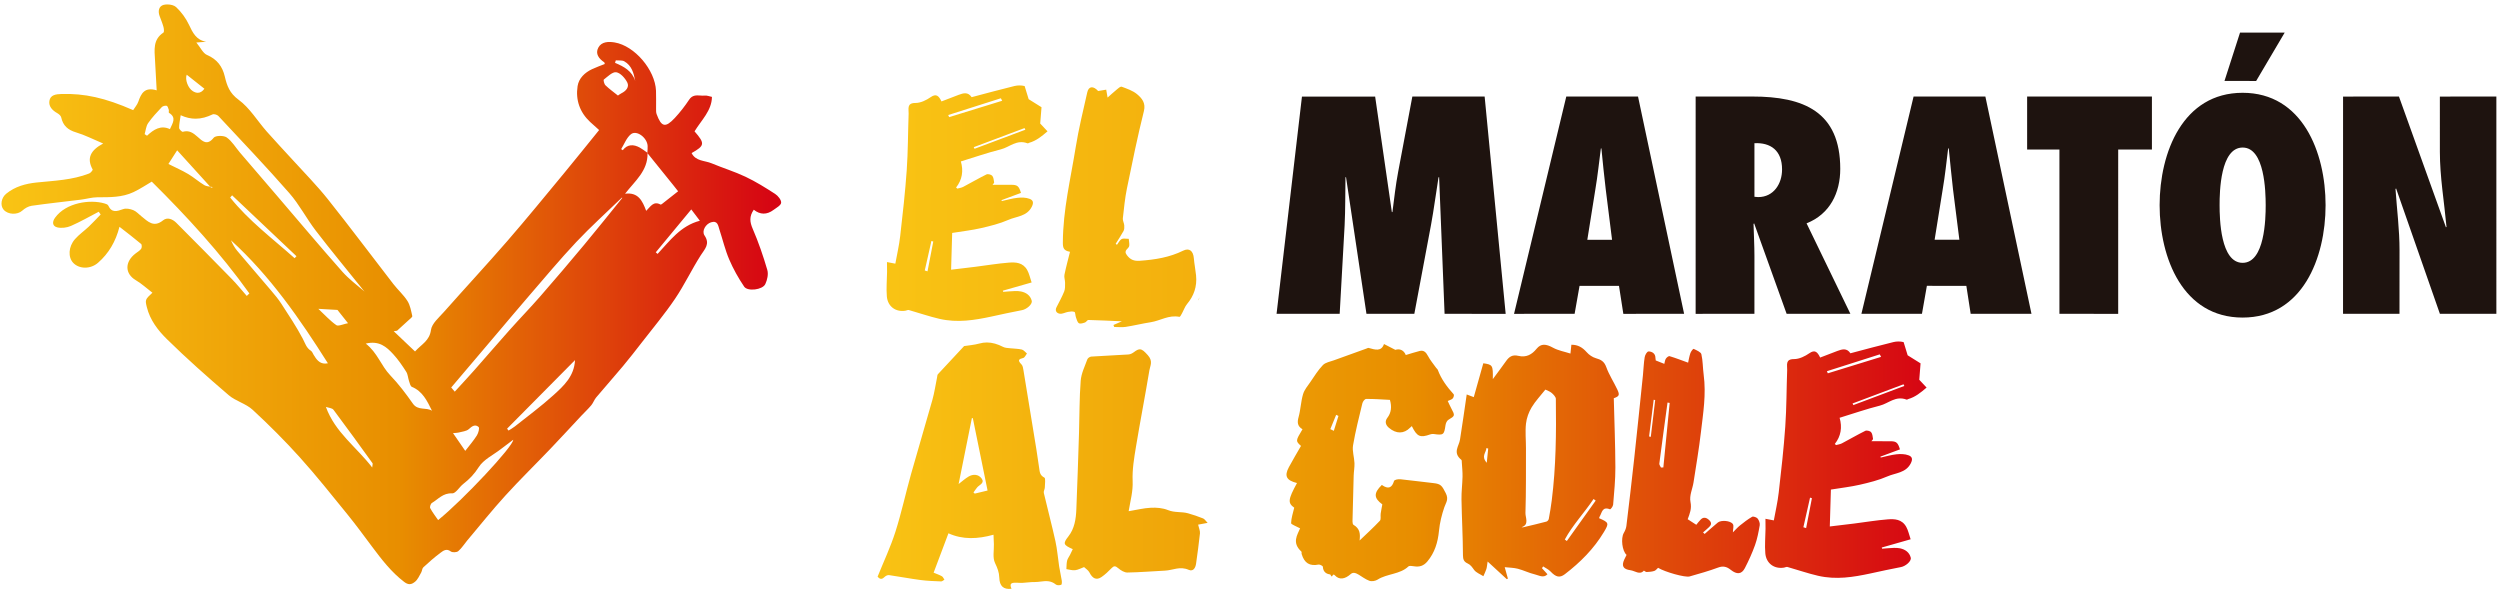 <?xml version="1.0" standalone="no"?>
<!-- Generator: Adobe Fireworks 10, Export SVG Extension by Aaron Beall (http://fireworks.abeall.com) . Version: 0.6.0  -->
<!DOCTYPE svg PUBLIC "-//W3C//DTD SVG 1.1//EN" "http://www.w3.org/Graphics/SVG/1.1/DTD/svg11.dtd">
<svg id="" viewBox="0 0 463 110" style="background-color:#ffffff00" version="1.1"
	xmlns="http://www.w3.org/2000/svg" xmlns:xlink="http://www.w3.org/1999/xlink" xml:space="preserve"
	x="0px" y="0px" width="463px" height="110px"
>
	<defs>
		<clipPath id="mask1">
			<path d="M 210.06 65.175 C 209.761 65.404 209.38 65.622 208.999 65.648 C 206.708 65.801 204.403 65.882 202.113 66.038 C 201.827 66.057 201.461 66.312 201.369 66.566 C 200.901 67.862 200.252 69.145 200.144 70.526 C 199.895 73.717 199.935 76.963 199.833 80.183 C 199.683 84.901 199.53 89.618 199.339 94.331 C 199.265 96.159 198.994 97.909 197.858 99.353 C 196.809 100.689 196.936 100.928 198.675 101.7 C 198.505 102.058 198.342 102.418 198.164 102.77 C 197.986 103.126 197.718 103.449 197.628 103.835 C 197.511 104.332 197.533 104.878 197.494 105.401 C 198.035 105.478 198.601 105.664 199.107 105.603 C 199.667 105.537 200.17 105.246 200.768 105.025 C 201.053 105.3 201.55 105.598 201.759 106.012 C 202.332 107.148 203.055 107.508 203.994 106.868 C 204.68 106.4 205.286 105.812 205.866 105.217 C 206.278 104.795 206.551 104.748 207.107 105.237 C 207.561 105.636 208.251 106.04 208.78 106.031 C 211.123 105.993 213.445 105.797 215.779 105.68 C 217.224 105.606 218.51 104.815 220.149 105.533 C 221.002 105.906 221.411 105.147 221.517 104.357 C 221.767 102.499 222.043 100.647 222.232 98.775 C 222.279 98.311 222.031 97.783 221.893 97.165 C 222.29 97.089 222.879 96.979 223.653 96.834 C 223.269 96.445 223.08 96.119 222.825 96.018 C 221.901 95.654 220.961 95.317 220.014 95.059 C 218.795 94.726 217.577 94.981 216.309 94.469 C 215.326 94.072 214.178 93.985 213.152 94.033 C 211.804 94.098 210.503 94.432 209.026 94.677 C 209.348 92.713 209.848 91.019 209.765 89.098 C 209.673 86.94 210.042 84.8 210.388 82.703 C 211.166 77.982 212.085 73.3 212.867 68.581 C 213.01 67.712 213.593 66.899 212.565 65.766 C 211.942 65.082 211.556 64.696 211.096 64.696 C 210.806 64.696 210.487 64.849 210.06 65.175 L 210.06 65.175 ZM 307.305 85.871 C 307.793 82.093 308.312 78.324 308.824 74.552 C 308.957 74.576 309.09 74.598 309.223 74.622 C 308.833 78.603 308.442 82.585 308.052 86.568 C 307.905 86.574 307.758 86.582 307.611 86.586 C 307.503 86.347 307.279 86.078 307.305 85.871 L 307.305 85.871 ZM 305.41 80.832 C 305.694 78.565 305.977 76.298 306.262 74.031 C 306.353 74.053 306.446 74.074 306.539 74.096 C 306.268 76.366 305.998 78.636 305.727 80.906 C 305.622 80.882 305.516 80.857 305.41 80.832 L 305.41 80.832 ZM 313.056 65.412 C 312.843 66.046 312.738 66.727 312.639 67.166 C 311.502 66.755 310.369 66.313 309.219 65.965 C 309.019 65.905 308.673 66.2 308.522 66.424 C 308.352 66.675 308.33 67.033 308.231 67.388 C 307.642 67.153 307.136 66.951 306.643 66.754 C 306.62 66.563 306.585 66.412 306.585 66.261 C 306.579 65.423 305.901 65.094 305.325 65.085 C 305.034 65.08 304.668 65.724 304.596 66.149 C 304.411 67.237 304.388 68.371 304.273 69.48 C 303.74 74.634 303.213 79.791 302.652 84.939 C 302.199 89.097 301.711 93.249 301.208 97.394 C 301.152 97.859 300.955 98.313 300.724 98.707 C 300.15 99.687 300.419 102.053 301.24 102.766 C 301.095 103.058 300.943 103.348 300.806 103.646 C 300.268 104.82 300.617 105.431 301.96 105.605 C 302.785 105.711 303.688 106.547 304.438 105.685 C 304.452 105.668 304.546 105.739 304.655 105.811 C 304.754 105.877 304.866 105.942 304.941 105.939 C 305.427 105.918 305.927 105.884 306.37 105.738 C 306.659 105.644 306.858 105.346 307.077 105.158 C 308.323 105.926 312.084 106.994 312.912 106.758 C 314.688 106.253 316.472 105.752 318.188 105.115 C 319.067 104.79 319.741 104.898 320.526 105.527 C 321.677 106.448 322.551 106.368 323.151 105.21 C 323.86 103.838 324.506 102.419 325.03 100.953 C 325.447 99.784 325.688 98.526 325.902 97.279 C 325.966 96.91 325.777 96.367 325.517 96.041 C 325.326 95.802 324.701 95.59 324.495 95.709 C 323.692 96.168 322.958 96.741 322.239 97.318 C 321.792 97.675 321.416 98.114 320.931 98.595 C 320.947 97.94 321.142 97.389 320.931 97.068 C 320.498 96.407 318.742 96.275 318.137 96.776 C 317.307 97.462 316.509 98.183 315.698 98.89 C 315.6 98.795 315.501 98.699 315.403 98.604 C 315.784 98.27 316.179 97.949 316.541 97.598 C 316.917 97.233 317.073 96.835 316.538 96.325 C 315.991 95.806 315.476 95.734 315.004 96.186 C 314.672 96.504 314.406 96.889 314.155 97.193 C 313.596 96.831 313.127 96.526 312.56 96.159 C 312.945 95.114 313.335 94.226 313.076 92.951 C 312.839 91.78 313.452 90.552 313.641 89.336 C 314.119 86.246 314.647 83.165 315.01 80.046 C 315.42 76.533 316.008 73.041 315.516 69.367 C 315.347 68.108 315.379 66.836 315.093 65.594 C 315.005 65.21 314.19 64.856 313.662 64.609 C 313.658 64.607 313.654 64.606 313.649 64.606 C 313.537 64.606 313.161 65.098 313.056 65.412 L 313.056 65.412 ZM 289.801 99.914 C 291.287 97.194 293.422 94.967 295.128 92.415 C 295.259 92.514 295.39 92.613 295.522 92.712 C 293.739 95.207 291.958 97.701 290.176 100.196 C 290.052 100.101 289.926 100.007 289.801 99.914 L 289.801 99.914 ZM 275.268 82.994 C 275.384 83.018 275.499 83.043 275.615 83.066 C 275.534 83.88 275.452 84.693 275.35 85.711 C 274.235 84.449 275.273 83.825 275.268 82.994 L 275.268 82.994 ZM 281.794 97.629 C 283.262 97.195 282.487 95.843 282.513 95.006 C 282.637 91.028 282.6 87.025 282.609 83.029 C 282.612 81.504 282.447 79.943 282.613 78.457 C 282.731 77.392 283.129 76.328 283.663 75.436 C 284.36 74.271 285.316 73.278 286.204 72.154 C 286.538 72.323 287.014 72.472 287.368 72.771 C 287.703 73.054 288.136 73.518 288.142 73.86 C 288.232 80.183 288.167 86.486 287.384 92.668 C 287.237 93.821 287.048 94.965 286.836 96.099 C 286.797 96.305 286.586 96.549 286.387 96.602 C 284.967 96.979 283.53 97.312 282.097 97.652 C 282.077 97.657 282.056 97.659 282.033 97.659 C 281.957 97.659 281.872 97.636 281.794 97.629 L 281.794 97.629 ZM 291.019 63.846 C 290.961 64.4 290.908 64.918 290.847 65.48 C 289.736 65.122 288.589 64.928 287.602 64.387 C 286.34 63.696 285.407 63.572 284.573 64.594 C 283.712 65.655 282.672 66.259 281.181 65.9 C 280.069 65.632 279.458 66.112 278.922 66.873 C 278.159 67.957 277.356 69.011 276.47 70.214 C 276.512 67.636 276.449 67.533 274.708 67.277 C 274.132 69.33 273.548 71.406 272.945 73.549 C 272.546 73.397 272.183 73.26 271.635 73.053 C 271.417 74.555 271.224 75.91 271.023 77.263 C 270.817 78.644 270.597 80.02 270.394 81.401 C 270.212 82.636 268.978 83.81 270.644 85.165 C 270.734 85.237 270.717 85.464 270.726 85.617 C 270.779 86.501 270.879 87.393 270.861 88.268 C 270.832 89.682 270.642 91.076 270.667 92.494 C 270.726 95.935 270.921 99.392 270.94 102.828 C 270.943 103.585 271.11 104.031 271.769 104.331 C 272.353 104.594 272.637 105.035 273.001 105.54 C 273.377 106.058 274.132 106.334 274.72 106.714 C 274.908 106.274 275.13 105.847 275.275 105.388 C 275.388 105.026 275.407 104.626 275.508 103.994 C 276.805 105.188 277.931 106.224 279.058 107.26 C 279.126 107.226 279.194 107.192 279.262 107.157 C 279.092 106.546 278.922 105.935 278.672 105.041 C 279.56 105.14 280.349 105.134 281.107 105.334 C 282.177 105.615 283.213 106.136 284.283 106.384 C 285.011 106.553 285.872 107.124 286.593 106.355 C 286.234 105.959 285.903 105.592 285.571 105.228 C 285.644 105.118 285.716 105.008 285.788 104.899 C 286.248 105.207 286.786 105.445 287.155 105.835 C 288.143 106.881 288.851 107.078 289.815 106.338 C 292.671 104.149 295.183 101.639 297.049 98.522 C 298.014 96.91 297.992 96.771 296.155 95.971 C 296.188 95.868 296.201 95.751 296.256 95.663 C 296.691 94.969 296.704 93.743 298.168 94.322 C 298.275 94.366 298.726 93.797 298.754 93.459 C 298.94 91.171 299.177 88.883 299.168 86.567 C 299.151 82.293 298.978 77.998 298.872 73.754 C 299.885 73.392 300.007 73.162 299.523 72.133 C 298.87 70.743 297.999 69.416 297.486 67.998 C 297.101 66.93 296.504 66.601 295.539 66.332 C 294.94 66.165 294.285 65.717 293.856 65.227 C 293.071 64.336 292.223 63.846 291.06 63.846 C 291.047 63.846 291.034 63.846 291.019 63.846 L 291.019 63.846 ZM 246.376 79.472 C 246.737 78.591 247.097 77.71 247.457 76.828 C 247.599 76.897 247.741 76.965 247.883 77.033 C 247.596 77.953 247.309 78.874 247.022 79.794 C 246.806 79.687 246.591 79.581 246.376 79.472 L 246.376 79.472 ZM 253.494 64.441 C 253.362 64.404 253.205 64.505 253.065 64.555 C 251.056 65.277 249.045 65.992 247.042 66.727 C 246.339 66.984 245.477 67.118 245.004 67.61 C 244.108 68.537 243.42 69.666 242.684 70.739 C 242.182 71.469 241.57 72.176 241.321 73.019 C 240.921 74.376 240.877 75.874 240.498 77.241 C 240.237 78.183 240.247 78.918 241.223 79.499 C 239.929 81.658 239.929 81.658 240.943 82.586 C 240.19 83.902 239.41 85.196 238.696 86.527 C 237.815 88.17 238.248 88.981 240.203 89.456 C 238.518 92.55 238.481 93.149 239.69 94.023 C 239.458 95.024 239.135 95.937 239.112 96.895 C 239.107 97.116 240.127 97.489 240.777 97.848 C 240.273 99.074 239.211 100.503 241.016 102.153 C 241.099 102.229 241.019 102.457 241.065 102.604 C 241.568 104.3 242.562 104.89 244.215 104.555 C 244.431 104.511 244.989 104.823 244.993 104.936 C 245.038 106.053 245.79 106.314 246.378 106.4 C 246.616 106.929 246.69 106.757 246.794 106.585 C 246.879 106.443 246.983 106.3 247.214 106.551 C 248.026 107.433 249.066 107.282 250.156 106.315 C 251.028 105.544 252.113 106.999 253.593 107.556 C 254.048 107.727 254.733 107.597 255.127 107.345 C 256.87 106.232 259.275 106.388 260.828 104.914 C 261.003 104.746 261.463 104.807 261.785 104.864 C 262.876 105.059 263.662 104.804 264.352 103.977 C 265.704 102.359 266.292 100.462 266.501 98.302 C 266.648 96.801 267.015 95.324 267.494 93.929 C 267.788 93.072 268.347 92.494 267.753 91.331 C 267.057 89.966 266.866 89.615 265.454 89.468 C 263.41 89.255 261.364 88.957 259.321 88.754 C 258.919 88.715 258.245 88.843 258.172 89.086 C 257.796 90.343 257.12 90.671 255.915 89.811 C 254.363 91.332 254.429 92.242 256.006 93.412 C 255.897 94.021 255.78 94.566 255.702 95.123 C 255.639 95.563 255.795 96.183 255.554 96.44 C 254.356 97.712 253.06 98.891 251.797 100.102 C 251.935 98.921 251.903 97.92 250.662 97.192 C 250.53 97.113 250.477 96.761 250.482 96.55 C 250.543 93.726 250.615 90.903 250.701 88.085 C 250.725 87.309 250.879 86.548 250.848 85.77 C 250.805 84.677 250.409 83.508 250.582 82.49 C 251.028 79.86 251.684 77.29 252.306 74.711 C 252.389 74.369 252.737 73.888 253.017 73.884 C 254.457 73.866 255.915 73.984 257.414 74.057 C 257.782 75.335 257.664 76.438 256.935 77.381 C 256.44 78.021 256.595 78.693 257.223 79.226 C 258.607 80.399 260.015 80.357 261.154 79.203 C 261.249 79.106 261.353 79.019 261.469 78.914 C 262.433 80.876 263 81.118 264.888 80.447 C 265.085 80.377 265.324 80.352 265.542 80.382 C 267.329 80.634 267.454 80.524 267.701 78.787 C 267.756 78.402 267.94 77.933 268.237 77.753 C 269.485 76.998 269.512 76.999 268.747 75.571 C 268.525 75.157 268.341 74.727 268.12 74.262 C 268.477 74.093 268.836 74.015 269.045 73.795 C 269.208 73.624 269.335 73.147 269.226 73.026 C 267.985 71.657 266.914 70.209 266.28 68.501 C 266.228 68.364 266.069 68.257 265.976 68.126 C 265.464 67.403 264.873 66.711 264.471 65.943 C 264.094 65.222 263.672 64.812 262.915 65.002 C 262.051 65.219 261.208 65.498 260.352 65.751 C 259.992 64.847 259.218 64.523 258.423 64.794 C 257.51 64.326 256.913 64.02 256.315 63.714 C 255.826 65.166 254.652 64.764 253.494 64.441 L 253.494 64.441 ZM 179.99 77.444 C 180.049 77.443 180.109 77.443 180.168 77.443 C 181.08 81.918 181.99 86.392 182.897 90.844 C 182.025 91.055 181.278 91.235 180.53 91.416 C 180.449 91.347 180.369 91.278 180.288 91.209 C 180.513 90.895 180.723 90.568 180.969 90.271 C 181.378 89.777 182.421 89.474 181.798 88.618 C 181.192 87.787 180.173 87.788 179.385 88.255 C 178.723 88.647 178.152 89.171 177.535 89.642 C 178.354 85.565 179.173 81.504 179.99 77.444 L 179.99 77.444 ZM 181.38 63.621 C 180.439 63.884 179.422 63.956 178.553 64.094 L 173.723 69.281 C 173.583 69.384 173.59 69.683 173.545 69.896 C 173.259 71.28 173.06 72.696 172.682 74.045 C 171.393 78.644 170.012 83.207 168.723 87.806 C 167.727 91.361 166.944 95.002 165.826 98.504 C 164.925 101.321 163.664 103.986 162.532 106.794 C 163.06 107.443 163.446 107.22 163.872 106.812 C 164.062 106.629 164.4 106.475 164.668 106.514 C 166.603 106.791 168.537 107.165 170.472 107.419 C 171.744 107.587 173.017 107.626 174.286 107.678 C 174.503 107.687 174.701 107.47 174.907 107.357 C 174.756 107.141 174.645 106.842 174.445 106.727 C 174.007 106.475 173.522 106.318 172.907 106.058 C 173.824 103.624 174.74 101.19 175.652 98.767 C 178.287 99.973 181.088 99.842 183.997 99.029 C 184.026 99.74 184.05 100.262 184.068 100.784 C 184.106 101.959 183.798 103.259 184.28 104.268 C 184.729 105.205 185.04 105.986 185.068 106.976 C 185.113 108.562 185.861 109.214 187.326 109.04 C 186.791 107.815 187.654 107.915 188.433 107.925 C 188.742 107.93 189.056 107.963 189.362 107.946 C 190.126 107.902 190.881 107.782 191.65 107.793 C 192.005 107.797 192.359 107.752 192.715 107.709 C 193.651 107.591 194.591 107.474 195.552 108.256 C 195.768 108.432 196.256 108.413 196.528 108.302 C 196.67 108.244 196.681 107.798 196.64 107.53 C 196.504 106.651 196.292 105.774 196.155 104.894 C 195.914 103.335 195.805 101.765 195.463 100.217 C 194.805 97.237 194.011 94.269 193.314 91.291 C 193.24 90.974 193.49 90.635 193.501 90.293 C 193.522 89.66 193.661 88.578 193.427 88.459 C 192.553 88.013 192.559 87.374 192.457 86.701 C 192.282 85.543 192.126 84.384 191.939 83.225 C 191.15 78.346 190.354 73.466 189.547 68.586 C 189.485 68.211 189.423 67.735 189.176 67.485 C 188.405 66.71 188.677 66.501 189.486 66.301 C 189.794 66.224 189.958 65.757 190.188 65.468 C 189.874 65.215 189.577 64.815 189.243 64.736 C 188.536 64.569 187.809 64.584 187.089 64.497 C 186.648 64.444 186.163 64.447 185.773 64.247 C 184.765 63.726 183.776 63.425 182.769 63.425 C 182.311 63.425 181.85 63.488 181.38 63.621 L 181.38 63.621 ZM 333.985 97.643 C 334.397 95.816 334.809 93.988 335.22 92.16 C 335.335 92.197 335.45 92.233 335.565 92.269 C 335.208 94.115 334.852 95.96 334.495 97.806 C 334.324 97.751 334.155 97.697 333.985 97.643 L 333.985 97.643 ZM 343.094 74.721 C 346.24 73.539 349.386 72.355 352.532 71.173 C 352.583 71.273 352.633 71.376 352.684 71.476 C 349.536 72.658 346.388 73.841 343.241 75.023 C 343.192 74.923 343.143 74.822 343.094 74.721 L 343.094 74.721 ZM 338.345 68.746 C 341.606 67.707 344.868 66.668 348.13 65.629 C 348.212 65.783 348.295 65.938 348.378 66.093 C 345.09 67.108 341.802 68.124 338.512 69.138 C 338.456 69.006 338.4 68.876 338.345 68.746 L 338.345 68.746 ZM 350.668 63.352 C 348.029 63.994 345.416 64.712 342.696 65.428 C 342.019 64.399 341.147 64.675 340.281 64.997 C 339.228 65.387 338.185 65.799 337.093 66.219 C 336.589 65.156 336.103 64.72 335.1 65.414 C 334.287 65.975 333.252 66.505 332.247 66.504 C 330.601 66.503 331.017 67.61 330.984 68.501 C 330.858 71.997 330.875 75.518 330.633 78.99 C 330.345 83.093 329.886 87.165 329.419 91.231 C 329.217 92.999 328.812 94.717 328.514 96.378 C 327.858 96.252 327.387 96.162 326.961 96.08 C 326.967 96.785 326.983 97.358 326.976 97.929 C 326.956 99.438 326.809 100.942 326.934 102.459 C 327.087 104.348 328.596 105.425 330.412 105.121 C 330.621 105.085 330.839 104.949 331.028 105.002 C 332.925 105.537 334.806 106.196 336.711 106.635 C 340.068 107.409 343.238 106.882 346.369 106.212 C 348.267 105.807 350.155 105.372 352.071 105.02 C 352.875 104.873 354.042 103.946 353.869 103.27 C 353.618 102.288 352.846 101.752 351.885 101.549 C 351.503 101.468 351.103 101.456 350.723 101.469 C 350.001 101.497 349.286 101.566 348.569 101.618 C 348.545 101.546 348.523 101.474 348.5 101.401 C 350.307 100.884 352.116 100.369 353.851 99.874 C 353.547 98.988 353.402 98.232 353.036 97.575 C 352.237 96.136 350.853 96.088 349.607 96.185 C 347.522 96.348 345.475 96.697 343.409 96.957 C 341.973 97.139 340.533 97.304 338.88 97.502 C 338.952 95.044 339.018 92.812 339.081 90.668 C 341.032 90.351 342.763 90.158 344.426 89.775 C 346.171 89.373 347.935 88.939 349.536 88.234 C 351.032 87.574 352.94 87.611 353.865 85.832 C 354.305 84.985 354.087 84.565 353.484 84.332 C 352.788 84.061 351.962 84.059 351.236 84.135 C 350.239 84.241 349.285 84.528 348.312 84.737 C 348.291 84.683 348.267 84.628 348.246 84.573 C 349.461 84.122 350.675 83.669 351.872 83.224 C 351.486 81.963 351.209 81.728 350.125 81.717 C 348.992 81.707 347.859 81.715 346.582 81.715 C 346.741 81.491 346.901 81.378 346.882 81.273 C 346.806 80.852 346.787 80.348 346.53 80.043 C 346.339 79.813 345.712 79.663 345.461 79.787 C 343.989 80.512 342.577 81.342 341.126 82.105 C 340.802 82.276 340.402 82.323 340.038 82.427 C 339.96 82.359 339.883 82.29 339.806 82.221 C 340.94 80.8 341.209 79.138 340.695 77.374 C 343.251 76.589 345.654 75.751 348.138 75.126 C 349.772 74.715 351.056 73.234 353.103 74.01 C 353.188 74.043 353.304 73.935 353.411 73.905 C 354.718 73.531 355.709 72.712 356.805 71.777 C 356.346 71.289 355.918 70.832 355.447 70.332 C 355.522 69.385 355.606 68.34 355.688 67.295 C 354.856 66.774 354.075 66.288 353.298 65.8 L 352.551 63.361 C 352.248 63.281 351.923 63.243 351.601 63.243 C 351.278 63.243 350.959 63.281 350.668 63.352 L 350.668 63.352 Z" fill="none"/>
		</clipPath>
		<linearGradient id="gradient1" x1="1.609%" y1="50.307%" x2="98.14%" y2="50.307%">
			<stop stop-color="#f9c314" stop-opacity="1" offset="1%"/>
			<stop stop-color="#e88e00" stop-opacity="1" offset="51%"/>
			<stop stop-color="#d60513" stop-opacity="1" offset="99%"/>
		</linearGradient>
		<clipPath id="mask2">
			<path d="M 221.941 55.638 L 222.169 55.05 C 222.089 55.249 221.916 55.443 221.941 55.638 L 221.941 55.638 ZM 222.169 55.05 C 222.172 55.045 222.174 55.039 222.176 55.033 L 222.169 55.05 ZM 206.866 16.545 C 206.233 17.066 205.63 17.623 205.124 18.07 C 205.074 17.779 204.983 17.252 204.871 16.605 C 204.318 16.697 203.868 16.772 203.377 16.855 C 202.502 15.885 201.628 15.919 201.362 17.095 C 200.597 20.485 199.766 23.86 199.213 27.311 C 198.279 33.14 196.866 38.852 196.84 44.919 C 196.837 45.861 196.954 46.423 198.163 46.632 C 197.797 48.116 197.417 49.491 197.134 50.896 C 197.045 51.343 197.253 51.877 197.252 52.36 C 197.251 52.904 197.282 53.496 197.094 53.966 C 196.689 54.977 196.16 55.93 195.666 56.898 C 195.345 57.527 195.659 58.014 196.281 58.099 C 196.784 58.169 197.282 57.849 197.802 57.763 C 198.189 57.698 198.639 57.619 198.991 57.767 C 199.162 57.839 199.139 58.426 199.262 58.765 C 199.403 59.153 199.525 59.688 199.811 59.858 C 200.085 60.021 200.58 59.844 200.936 59.726 C 201.186 59.643 201.351 59.254 201.58 59.259 C 203.623 59.308 205.671 59.415 207.771 59.506 C 207.208 59.753 206.708 59.97 206.208 60.189 C 206.258 60.311 206.308 60.434 206.358 60.556 C 207.063 60.556 207.793 60.644 208.47 60.54 C 210.03 60.297 211.551 59.919 213.111 59.676 C 214.894 59.401 216.417 58.29 218.42 58.677 C 218.572 58.706 218.783 58.244 218.928 57.987 C 219.24 57.43 219.441 56.784 219.842 56.306 C 221.096 54.811 221.722 53.075 221.51 50.989 C 221.405 49.934 221.186 48.876 221.098 47.822 C 220.985 46.468 220.26 45.856 219.105 46.429 C 216.63 47.655 213.928 48.098 211.094 48.296 C 210.033 48.369 209.346 48.124 208.69 47.241 C 207.992 46.305 209.063 46.109 209.138 45.519 C 209.189 45.11 209.081 44.663 209.044 44.233 C 208.908 44.234 208.764 44.221 208.62 44.209 C 208.291 44.181 207.964 44.152 207.734 44.276 C 207.349 44.486 207.143 44.976 206.859 45.343 C 206.782 45.278 206.704 45.21 206.627 45.144 C 207.117 44.357 207.639 43.591 208.08 42.774 C 208.233 42.49 208.242 42.085 208.211 41.73 C 208.175 41.303 207.905 40.843 207.949 40.447 C 208.157 38.58 208.339 36.699 208.71 34.881 C 209.691 30.086 210.674 25.289 211.853 20.563 C 212.219 19.095 211.503 18.2 210.563 17.427 C 209.771 16.775 208.712 16.426 207.739 16.06 C 207.716 16.051 207.691 16.047 207.664 16.047 C 207.434 16.047 207.1 16.354 206.866 16.545 L 206.866 16.545 ZM 171.267 50.091 C 171.677 48.269 172.088 46.449 172.497 44.628 C 172.612 44.664 172.727 44.7 172.841 44.736 C 172.486 46.575 172.13 48.414 171.775 50.253 C 171.605 50.199 171.437 50.145 171.267 50.091 L 171.267 50.091 ZM 180.341 27.255 C 183.475 26.077 186.61 24.898 189.744 23.72 C 189.794 23.821 189.845 23.922 189.895 24.023 C 186.759 25.201 183.623 26.379 180.487 27.556 C 180.439 27.456 180.39 27.355 180.341 27.255 L 180.341 27.255 ZM 175.61 21.302 C 178.859 20.267 182.109 19.233 185.359 18.198 C 185.441 18.352 185.523 18.506 185.606 18.66 C 182.33 19.671 179.054 20.682 175.778 21.692 C 175.722 21.563 175.666 21.432 175.61 21.302 L 175.61 21.302 ZM 187.887 15.929 C 185.257 16.569 182.655 17.284 179.946 17.997 C 179.271 16.973 178.4 17.247 177.54 17.567 C 176.49 17.956 175.451 18.367 174.363 18.785 C 173.861 17.727 173.377 17.292 172.378 17.982 C 171.568 18.542 170.537 19.071 169.536 19.07 C 167.895 19.068 168.31 20.171 168.278 21.059 C 168.151 24.541 168.169 28.049 167.927 31.508 C 167.641 35.596 167.183 39.652 166.718 43.703 C 166.517 45.462 166.113 47.175 165.816 48.831 C 165.163 48.705 164.694 48.615 164.268 48.533 C 164.276 49.236 164.291 49.807 164.284 50.374 C 164.265 51.878 164.118 53.377 164.242 54.886 C 164.396 56.77 165.898 57.843 167.708 57.54 C 167.915 57.504 168.133 57.368 168.321 57.421 C 170.211 57.955 172.084 58.611 173.983 59.049 C 177.327 59.82 180.486 59.294 183.604 58.628 C 185.495 58.223 187.376 57.79 189.284 57.439 C 190.086 57.294 191.248 56.369 191.076 55.697 C 190.825 54.718 190.057 54.184 189.099 53.982 C 188.718 53.902 188.321 53.888 187.942 53.903 C 187.222 53.929 186.51 53.998 185.796 54.05 C 185.772 53.978 185.75 53.906 185.727 53.834 C 187.528 53.319 189.329 52.805 191.058 52.311 C 190.755 51.43 190.61 50.677 190.246 50.024 C 189.45 48.59 188.072 48.542 186.83 48.638 C 184.753 48.8 182.713 49.148 180.655 49.407 C 179.224 49.588 177.789 49.753 176.144 49.95 C 176.215 47.502 176.281 45.278 176.343 43.141 C 178.287 42.825 180.011 42.635 181.668 42.252 C 183.407 41.851 185.165 41.42 186.759 40.717 C 188.249 40.06 190.149 40.097 191.071 38.324 C 191.511 37.48 191.294 37.062 190.693 36.829 C 189.999 36.559 189.175 36.558 188.452 36.634 C 187.46 36.739 186.508 37.025 185.54 37.234 C 185.518 37.179 185.496 37.125 185.473 37.07 C 186.684 36.62 187.893 36.17 189.086 35.725 C 188.703 34.47 188.426 34.235 187.345 34.225 C 186.217 34.214 185.089 34.222 183.816 34.222 C 183.974 34 184.134 33.886 184.115 33.783 C 184.04 33.363 184.02 32.86 183.764 32.556 C 183.574 32.329 182.949 32.178 182.7 32.301 C 181.233 33.024 179.826 33.851 178.38 34.611 C 178.057 34.781 177.66 34.829 177.296 34.932 C 177.219 34.864 177.142 34.796 177.066 34.727 C 178.194 33.311 178.463 31.655 177.951 29.897 C 180.497 29.116 182.892 28.279 185.365 27.658 C 186.994 27.249 188.274 25.773 190.313 26.547 C 190.396 26.579 190.512 26.472 190.619 26.442 C 191.922 26.069 192.908 25.254 194.002 24.322 C 193.543 23.834 193.117 23.382 192.648 22.883 C 192.723 21.94 192.806 20.899 192.888 19.858 C 192.059 19.339 191.281 18.853 190.507 18.368 L 189.763 15.939 C 189.46 15.858 189.136 15.821 188.816 15.821 C 188.494 15.821 188.177 15.859 187.887 15.929 L 187.887 15.929 Z" fill="none"/>
		</clipPath>
		<linearGradient id="gradient2" x1="5.136%" y1="49.282%" x2="450.69%" y2="49.282%">
			<stop stop-color="#f9c314" stop-opacity="1" offset="1%"/>
			<stop stop-color="#e88e00" stop-opacity="1" offset="51%"/>
			<stop stop-color="#d60513" stop-opacity="1" offset="99%"/>
		</linearGradient>
		<clipPath id="mask3">
			<path d="M 119.886 28.342 L 119.886 28.343 L 119.887 28.342 L 119.886 28.342 ZM 119.887 28.342 L 119.888 28.34 C 119.888 28.34 119.887 28.34 119.887 28.342 L 119.887 28.342 ZM 85.803 89.619 C 86.938 88.739 87.856 87.788 88.664 86.508 C 89.547 85.112 91.324 84.277 92.715 83.205 C 93.478 82.615 94.25 82.04 95.045 81.443 C 95.126 82.594 85.734 92.622 81.139 96.321 C 80.634 95.582 80.083 94.88 79.672 94.102 C 79.559 93.888 79.762 93.285 79.992 93.147 C 81.168 92.446 82.05 91.277 83.74 91.371 C 83.749 91.373 83.759 91.373 83.768 91.373 C 84.411 91.373 85.085 90.181 85.803 89.619 L 85.803 89.619 ZM 83.898 80.214 C 84.426 80.164 84.684 80.176 84.92 80.11 C 85.577 79.924 86.388 79.882 86.838 79.462 C 87.448 78.891 88.033 78.534 88.639 79.082 C 88.848 79.269 88.597 80.197 88.321 80.638 C 87.728 81.586 86.983 82.435 86.164 83.502 C 85.41 82.405 84.717 81.404 83.898 80.214 L 83.898 80.214 ZM 60.354 75.359 C 60.833 75.529 61.508 75.554 61.764 75.896 C 64.217 79.163 66.602 82.479 68.996 85.79 C 69.052 85.868 68.983 86.037 68.934 86.582 C 65.974 82.739 62.076 80.102 60.354 75.359 L 60.354 75.359 ZM 93.909 79.393 C 98.103 75.162 102.297 70.928 106.492 66.693 C 106.348 69.699 104.382 71.476 102.494 73.189 C 100.229 75.247 97.749 77.065 95.353 78.975 C 94.989 79.263 94.573 79.489 94.182 79.742 C 94.091 79.626 94 79.509 93.909 79.393 L 93.909 79.393 ZM 76.467 74.754 C 75.181 72.92 73.815 71.111 72.268 69.499 C 70.577 67.732 69.897 65.314 67.74 63.635 C 70.245 63.026 71.601 64.266 72.828 65.597 C 73.738 66.585 74.508 67.717 75.233 68.853 C 75.543 69.338 75.556 70.005 75.751 70.572 C 75.881 70.957 76.001 71.532 76.28 71.646 C 78.249 72.453 79.092 74.211 80.005 76.071 C 78.915 75.38 77.411 76.102 76.467 74.754 L 76.467 74.754 ZM 62.286 60.214 C 61.15 59.424 60.2 58.364 58.95 57.195 C 60.291 57.271 61.215 57.324 62.5 57.399 C 62.938 57.949 63.626 58.815 64.454 59.858 C 63.721 59.996 63.036 60.294 62.595 60.294 C 62.472 60.294 62.367 60.272 62.286 60.214 L 62.286 60.214 ZM 58.09 65.723 C 57.928 65.459 57.813 65.108 57.574 64.957 C 56.739 64.433 56.522 63.587 56.098 62.776 C 54.916 60.522 53.488 58.396 52.105 56.253 C 51.546 55.387 50.873 54.594 50.207 53.804 C 48.123 51.342 46.002 48.908 43.926 46.44 C 43.446 45.871 43.083 45.205 42.778 44.503 C 50.012 51.091 55.517 59.034 60.727 67.284 C 60.544 67.32 60.373 67.337 60.215 67.337 C 59.143 67.337 58.597 66.559 58.09 65.723 L 58.09 65.723 ZM 121.447 46.73 C 123.624 44.102 125.798 41.474 128.024 38.784 C 128.432 39.324 128.937 39.99 129.612 40.882 C 126.025 41.823 124.05 44.606 121.785 47.024 C 121.672 46.926 121.56 46.827 121.447 46.73 L 121.447 46.73 ZM 83.565 71.762 C 86.493 68.312 89.335 64.961 92.178 61.611 C 94.075 59.377 95.955 57.127 97.875 54.907 C 100.8 51.528 103.658 48.084 106.72 44.83 C 109.411 41.971 112.34 39.339 115.164 36.606 C 115.194 36.621 115.226 36.634 115.255 36.647 C 112.909 39.538 110.592 42.451 108.209 45.311 C 105.543 48.511 102.844 51.686 100.106 54.824 C 98.242 56.962 96.265 58.998 94.379 61.112 C 92.185 63.568 90.042 66.071 87.859 68.539 C 86.701 69.849 85.505 71.127 84.22 72.534 C 83.958 72.225 83.666 71.881 83.565 71.762 L 83.565 71.762 ZM 42.624 36.581 C 42.744 36.444 42.865 36.308 42.985 36.173 C 46.959 39.932 50.933 43.691 54.908 47.45 C 54.792 47.574 54.675 47.697 54.56 47.82 C 50.482 44.181 46.072 40.893 42.624 36.581 L 42.624 36.581 ZM 38.92 34.569 C 39.097 34.591 39.275 34.613 39.446 34.649 C 39.326 34.685 39.209 34.72 39.089 34.756 C 39.034 34.694 38.976 34.631 38.92 34.569 L 38.92 34.569 ZM 38.919 34.568 C 38.766 34.548 38.615 34.525 38.467 34.497 C 38.414 34.486 38.362 34.477 38.311 34.464 C 38.143 34.423 37.981 34.372 37.84 34.287 C 36.803 33.668 35.89 32.844 34.852 32.229 C 33.721 31.557 32.506 31.028 31.19 30.368 C 31.647 29.653 32.189 28.803 32.807 27.836 C 34.905 30.146 36.912 32.357 38.92 34.569 C 38.919 34.569 38.919 34.568 38.919 34.568 L 38.919 34.568 ZM 115.039 27.614 C 115.621 26.674 116.031 25.518 116.844 24.86 C 117.885 24.015 119.873 25.496 119.942 27.045 C 119.96 27.456 119.912 27.872 119.891 28.285 C 119.903 28.292 119.912 28.302 119.923 28.308 C 119.924 28.334 119.919 28.355 119.919 28.378 C 121.518 30.363 123.122 32.345 124.722 34.328 C 125.081 34.773 125.43 35.225 125.587 35.423 C 124.646 36.165 123.817 36.825 122.979 37.476 C 122.771 37.637 122.44 37.944 122.331 37.884 C 121.01 37.153 120.455 38.3 119.673 39.05 C 118.978 37.193 118.204 35.56 115.763 35.879 C 117.601 33.508 120.008 31.619 119.919 28.386 C 119.908 28.37 119.896 28.357 119.884 28.343 L 119.886 28.342 C 119.887 28.322 119.889 28.305 119.889 28.284 C 119.878 28.277 119.867 28.269 119.856 28.261 C 119.409 27.947 118.978 27.602 118.502 27.34 C 117.33 26.694 116.209 26.687 115.334 27.82 C 115.166 27.703 115.038 27.618 115.039 27.614 L 115.039 27.614 ZM 39.353 21.193 C 39.617 21.065 40.215 21.237 40.439 21.477 C 44.854 26.21 49.323 30.894 53.583 35.765 C 55.441 37.888 56.759 40.472 58.484 42.722 C 61.218 46.288 64.09 49.746 66.898 53.251 C 67.104 53.506 67.298 53.768 67.517 53.997 C 66.112 52.799 64.612 51.681 63.398 50.313 C 59.244 45.628 55.221 40.826 51.144 36.071 C 48.913 33.469 46.676 30.873 44.45 28.269 C 43.633 27.312 42.97 26.151 41.978 25.45 C 41.428 25.059 39.912 25.085 39.575 25.509 C 38.354 27.055 37.475 26.124 36.594 25.342 C 35.784 24.623 35.025 24.068 33.858 24.409 C 33.7 24.455 33.181 23.951 33.174 23.693 C 33.159 22.997 33.33 22.295 33.463 21.34 C 34.436 21.788 35.348 21.983 36.222 21.983 C 37.303 21.983 38.329 21.684 39.353 21.193 L 39.353 21.193 ZM 26.788 24.841 C 26.992 24.155 27.046 23.365 27.432 22.806 C 28.166 21.743 29.07 20.791 29.954 19.845 C 30.146 19.64 30.586 19.532 30.866 19.593 C 31.043 19.631 31.167 20.049 31.256 20.317 C 31.317 20.498 31.201 20.839 31.293 20.895 C 32.735 21.767 31.98 22.791 31.471 23.915 C 29.795 23.123 28.469 23.968 27.228 25.137 C 27.082 25.038 26.934 24.939 26.788 24.841 L 26.788 24.841 ZM 35.726 16.892 C 34.808 16.325 34.228 14.728 34.579 13.834 C 35.639 14.674 36.695 15.514 37.855 16.433 C 37.487 16.943 37.076 17.185 36.629 17.185 C 36.342 17.185 36.04 17.084 35.726 16.892 L 35.726 16.892 ZM 112.132 15.796 C 111.891 15.563 111.715 14.823 111.832 14.732 C 112.552 14.173 113.436 13.273 114.126 13.38 C 114.904 13.502 115.753 14.455 116.163 15.257 C 116.591 16.092 115.956 16.849 115.095 17.269 C 114.858 17.385 114.648 17.558 114.443 17.696 C 113.635 17.047 112.834 16.474 112.132 15.796 L 112.132 15.796 ZM 113.904 11.639 C 113.953 11.484 114 11.33 114.048 11.174 C 114.578 11.226 115.201 11.118 115.624 11.36 C 116.988 12.138 117.374 13.538 117.646 15.009 C 117.073 13.15 115.553 12.328 113.904 11.639 L 113.904 11.639 ZM 30.98 0.822 C 30.735 0.823 30.496 0.851 30.293 0.905 C 29.433 1.136 29.222 2.043 29.548 2.939 C 29.791 3.617 30.079 4.281 30.269 4.974 C 30.365 5.317 30.43 5.931 30.261 6.041 C 28.292 7.336 28.611 9.28 28.711 11.168 C 28.805 12.937 28.905 14.708 29.018 16.732 C 26.766 16.047 26.138 17.326 25.613 18.839 C 25.416 19.406 24.978 19.89 24.661 20.395 C 19.425 18.105 15.649 17.28 11.362 17.409 C 10.352 17.442 9.321 17.567 9.146 18.695 C 8.989 19.698 9.691 20.44 10.59 20.947 C 10.896 21.118 11.268 21.425 11.333 21.73 C 11.666 23.275 12.578 24.072 14.096 24.521 C 15.698 24.994 17.208 25.782 19.108 26.579 C 16.795 27.812 15.993 29.272 17.16 31.393 C 17.216 31.497 16.797 32.019 16.515 32.128 C 13.394 33.347 10.075 33.461 6.799 33.797 C 4.739 34.011 2.801 34.538 1.16 35.867 C 0.219 36.628 -0.006 38.047 0.667 38.831 C 1.487 39.786 3.239 39.816 4.12 39.014 C 4.591 38.586 5.243 38.199 5.858 38.111 C 8.891 37.677 11.937 37.356 14.977 36.977 C 16.004 36.848 17.026 36.537 18.05 36.534 C 20.331 36.53 22.617 36.576 24.728 35.578 C 25.974 34.988 27.126 34.206 28.107 33.638 C 34.625 40.101 40.841 46.856 46.183 54.344 C 46.023 54.499 45.862 54.655 45.702 54.807 C 44.782 53.76 43.91 52.67 42.937 51.674 C 39.533 48.188 36.104 44.723 32.662 41.272 C 31.974 40.582 30.996 40.162 30.2 40.807 C 28.459 42.221 27.379 41.011 26.176 40.045 C 25.687 39.652 25.238 39.141 24.678 38.915 C 24.11 38.688 23.351 38.537 22.81 38.729 C 21.667 39.136 20.697 39.488 20.039 38.053 C 19.95 37.858 19.595 37.748 19.342 37.674 C 16.698 36.903 12.244 37.499 10.195 40.324 C 9.607 41.134 9.721 41.905 10.624 42.115 C 11.406 42.294 12.385 42.169 13.132 41.844 C 14.895 41.074 16.573 40.105 18.283 39.215 C 18.403 39.386 18.522 39.555 18.641 39.723 C 17.914 40.47 17.209 41.242 16.455 41.96 C 15.618 42.753 14.646 43.423 13.89 44.283 C 12.649 45.695 12.573 47.657 13.573 48.696 C 14.668 49.835 16.749 49.894 18.161 48.66 C 20.131 46.938 21.423 44.745 22.127 42.003 C 23.545 43.111 24.867 44.115 26.135 45.181 C 26.292 45.312 26.291 45.868 26.146 46.073 C 25.896 46.422 25.482 46.657 25.128 46.926 C 23.056 48.493 23.11 50.7 25.162 51.901 C 26.222 52.52 27.144 53.383 28.228 54.212 C 26.87 55.455 26.863 55.537 27.195 56.89 C 27.781 59.271 29.263 61.187 30.903 62.801 C 34.573 66.413 38.444 69.832 42.354 73.183 C 43.651 74.295 45.537 74.74 46.784 75.89 C 49.829 78.699 52.772 81.641 55.544 84.72 C 58.599 88.112 61.443 91.693 64.324 95.239 C 65.92 97.2 67.411 99.248 68.928 101.272 C 70.695 103.631 72.471 105.95 74.863 107.776 C 75.235 108.06 75.553 108.177 75.833 108.184 L 75.886 108.184 C 76.257 108.175 76.568 107.978 76.87 107.733 C 77.376 107.325 77.66 106.628 78.003 106.034 C 78.175 105.732 78.17 105.279 78.403 105.066 C 79.426 104.124 80.467 103.194 81.585 102.371 C 82.089 101.999 82.685 101.519 83.478 102.124 C 83.775 102.351 84.575 102.319 84.866 102.074 C 85.509 101.532 85.963 100.77 86.514 100.117 C 88.866 97.326 91.147 94.471 93.602 91.774 C 96.3 88.811 99.173 86.006 101.944 83.106 C 103.865 81.097 105.741 79.048 107.641 77.019 C 108.26 76.36 108.927 75.741 109.506 75.05 C 109.863 74.622 110.044 74.047 110.4 73.619 C 112.038 71.673 113.732 69.774 115.363 67.822 C 116.572 66.377 117.731 64.884 118.887 63.393 C 120.953 60.725 123.131 58.129 125.018 55.336 C 126.757 52.763 128.094 49.921 129.768 47.299 C 130.536 46.096 131.551 45.197 130.48 43.61 C 129.918 42.78 130.691 41.479 131.692 41.169 C 132.924 40.789 132.997 41.789 133.24 42.527 C 133.845 44.368 134.289 46.274 135.046 48.046 C 135.797 49.803 136.746 51.501 137.819 53.085 C 138.456 54.027 141.235 53.677 141.733 52.616 C 142.099 51.84 142.336 50.774 142.105 49.991 C 141.349 47.407 140.47 44.846 139.402 42.377 C 138.854 41.112 138.738 40.082 139.6 38.839 C 140.77 39.793 142.025 39.791 143.234 38.892 C 143.776 38.492 144.625 38.039 144.668 37.55 C 144.712 37.029 144.089 36.258 143.552 35.912 C 141.777 34.763 139.968 33.635 138.06 32.731 C 136.033 31.769 133.863 31.112 131.788 30.244 C 130.509 29.71 128.851 29.883 128.085 28.349 C 130.539 26.969 130.593 26.581 128.628 24.327 C 129.895 22.251 131.818 20.49 131.854 17.945 C 131.335 17.84 130.93 17.66 130.549 17.701 C 130.278 17.731 129.996 17.712 129.716 17.693 C 128.962 17.64 128.205 17.589 127.63 18.459 C 126.837 19.655 125.946 20.806 124.967 21.855 C 123.229 23.722 122.481 23.537 121.601 21.125 C 121.484 20.806 121.511 20.424 121.506 20.073 C 121.494 18.982 121.537 17.89 121.492 16.802 C 121.329 12.953 117.536 8.479 113.831 7.86 C 112.728 7.676 111.405 7.689 110.805 8.827 C 110.2 9.969 110.925 10.885 111.916 11.546 C 111.971 11.584 111.964 11.71 112.001 11.854 C 111.226 12.165 110.43 12.441 109.67 12.798 C 108.3 13.438 107.191 14.494 106.968 15.956 C 106.582 18.499 107.361 20.783 109.292 22.586 C 109.863 23.119 110.456 23.633 110.957 24.083 C 108.677 26.892 106.568 29.535 104.412 32.14 C 100.954 36.316 97.528 40.519 93.975 44.612 C 90.118 49.053 86.116 53.369 82.215 57.773 C 81.294 58.813 79.975 59.914 79.813 61.118 C 79.545 63.119 78.082 63.742 76.862 65.089 C 75.468 63.767 74.192 62.554 72.917 61.344 C 73.122 61.311 73.328 61.278 73.534 61.247 C 74.268 60.581 75.007 59.921 75.733 59.244 C 75.969 59.024 76.396 58.713 76.354 58.53 C 76.135 57.573 75.966 56.537 75.455 55.734 C 74.728 54.594 73.675 53.669 72.84 52.591 C 68.791 47.359 64.833 42.056 60.71 36.884 C 58.655 34.309 56.323 31.954 54.106 29.511 C 52.543 27.789 50.937 26.106 49.402 24.36 C 47.66 22.383 46.249 19.977 44.177 18.466 C 42.513 17.25 42.037 15.882 41.634 14.173 C 41.198 12.328 40.216 10.975 38.349 10.187 C 37.594 9.868 37.144 8.823 36.361 7.872 C 37.266 7.805 37.727 7.771 38.186 7.735 C 36.347 7.427 35.695 6.061 34.991 4.572 C 34.423 3.37 33.583 2.218 32.613 1.313 C 32.266 0.989 31.612 0.825 31.008 0.822 L 30.98 0.822 Z" fill="none"/>
		</clipPath>
		<linearGradient id="gradient3" x1="0.124%" y1="50.028%" x2="99.899%" y2="50.028%">
			<stop stop-color="#f9c314" stop-opacity="1" offset="1%"/>
			<stop stop-color="#e88e00" stop-opacity="1" offset="51%"/>
			<stop stop-color="#d60513" stop-opacity="1" offset="99%"/>
		</linearGradient>
	</defs>
	<g id="Capa%201">
		<path d="M 267.536 58.121 L 278.85 58.123 L 274.955 17.878 L 261.565 17.881 L 258.941 31.819 C 258.468 34.318 258.203 36.772 257.878 39.28 L 257.772 39.276 L 254.677 17.884 L 241.121 17.896 L 236.421 58.112 L 248.109 58.115 L 249.023 41.738 C 249.171 38.749 249.129 35.812 249.182 32.817 L 249.285 32.819 L 253.067 58.116 L 261.934 58.117 L 265.029 41.625 C 265.57 38.693 265.94 35.75 266.417 32.828 L 266.526 32.821 L 267.536 58.121 ZM 298.552 44.406 L 293.972 44.406 L 295.462 35.062 C 295.889 32.556 296.147 29.994 296.481 27.491 L 296.579 27.486 C 296.841 29.997 297.066 32.558 297.381 35.059 L 298.552 44.406 ZM 300.641 58.123 L 311.897 58.117 L 303.362 17.877 L 290.075 17.881 L 280.4 58.123 L 291.62 58.116 L 292.531 52.948 L 299.836 52.94 L 300.641 58.123 ZM 330.037 31.386 C 330.045 34.003 328.492 36.509 325.609 36.501 L 324.922 36.444 L 324.921 26.523 C 327.904 26.371 330.047 27.862 330.037 31.386 L 330.037 31.386 ZM 342.691 58.117 L 334.576 41.361 C 338.904 39.652 340.815 35.706 340.815 31.283 C 340.822 20.661 333.993 17.874 324.543 17.877 L 314.034 17.877 L 314.032 58.123 L 324.919 58.113 L 324.922 47.392 C 324.922 45.426 324.803 43.442 324.755 41.474 L 324.866 41.369 L 330.884 58.119 L 342.691 58.117 ZM 362.875 44.4 L 358.292 44.398 L 359.79 35.065 C 360.22 32.554 360.485 29.998 360.799 27.481 L 360.909 27.493 C 361.179 29.995 361.389 32.548 361.697 35.066 L 362.875 44.4 ZM 376.228 58.116 L 367.691 17.877 L 354.396 17.876 L 344.734 58.117 L 355.947 58.117 L 356.858 52.935 L 364.169 52.947 L 364.968 58.115 L 376.228 58.116 ZM 392.29 27.697 L 398.536 27.696 L 398.536 17.881 L 375.424 17.877 L 375.425 27.695 L 381.406 27.698 L 381.406 58.12 L 392.289 58.123 L 392.29 27.697 ZM 417.839 14.997 L 423.128 6.034 L 414.856 6.033 L 411.975 14.988 L 417.839 14.997 ZM 419.606 38.001 C 419.606 40.505 419.444 48.675 415.332 48.679 C 411.225 48.668 411.07 40.504 411.068 38 C 411.062 35.489 411.22 27.326 415.34 27.325 C 419.44 27.327 419.598 35.493 419.606 38.001 L 419.606 38.001 ZM 430.698 38.003 C 430.701 28.18 426.384 17.187 415.331 17.185 C 404.297 17.193 399.963 28.18 399.962 37.999 C 399.962 47.819 404.286 58.811 415.326 58.815 C 426.388 58.812 430.693 47.815 430.698 38.003 L 430.698 38.003 ZM 462.328 58.116 L 462.327 17.881 L 451.862 17.885 L 451.864 28.124 C 451.864 32.773 452.664 37.358 453.091 42.003 L 452.991 42.103 L 444.284 17.875 L 433.935 17.886 L 433.93 58.119 L 444.385 58.113 L 444.393 46.328 C 444.393 42.53 443.908 38.798 443.646 35.006 L 443.755 34.899 L 451.868 58.113 L 462.328 58.116 Z" fill="#1e130f"/>
		<g clip-path="url(#mask1)">
			<g>
				<path d="M 156.768 63.243 L 356.805 63.243 L 362.569 109.214 L 162.532 109.214 L 156.768 63.243 Z" fill="url(#gradient1)"/>
			</g>
		</g>
		<g clip-path="url(#mask2)">
			<g>
				<path d="M 158.498 15.821 L 222.176 15.821 L 227.796 60.644 L 164.118 60.644 L 158.498 15.821 Z" fill="url(#gradient2)"/>
			</g>
		</g>
		<g clip-path="url(#mask3)">
			<g>
				<path d="M -0.006 0.822 L 144.712 0.822 L 144.712 108.184 L -0.006 108.184 L -0.006 0.822 Z" fill="url(#gradient3)"/>
			</g>
		</g>
	</g>
</svg>
